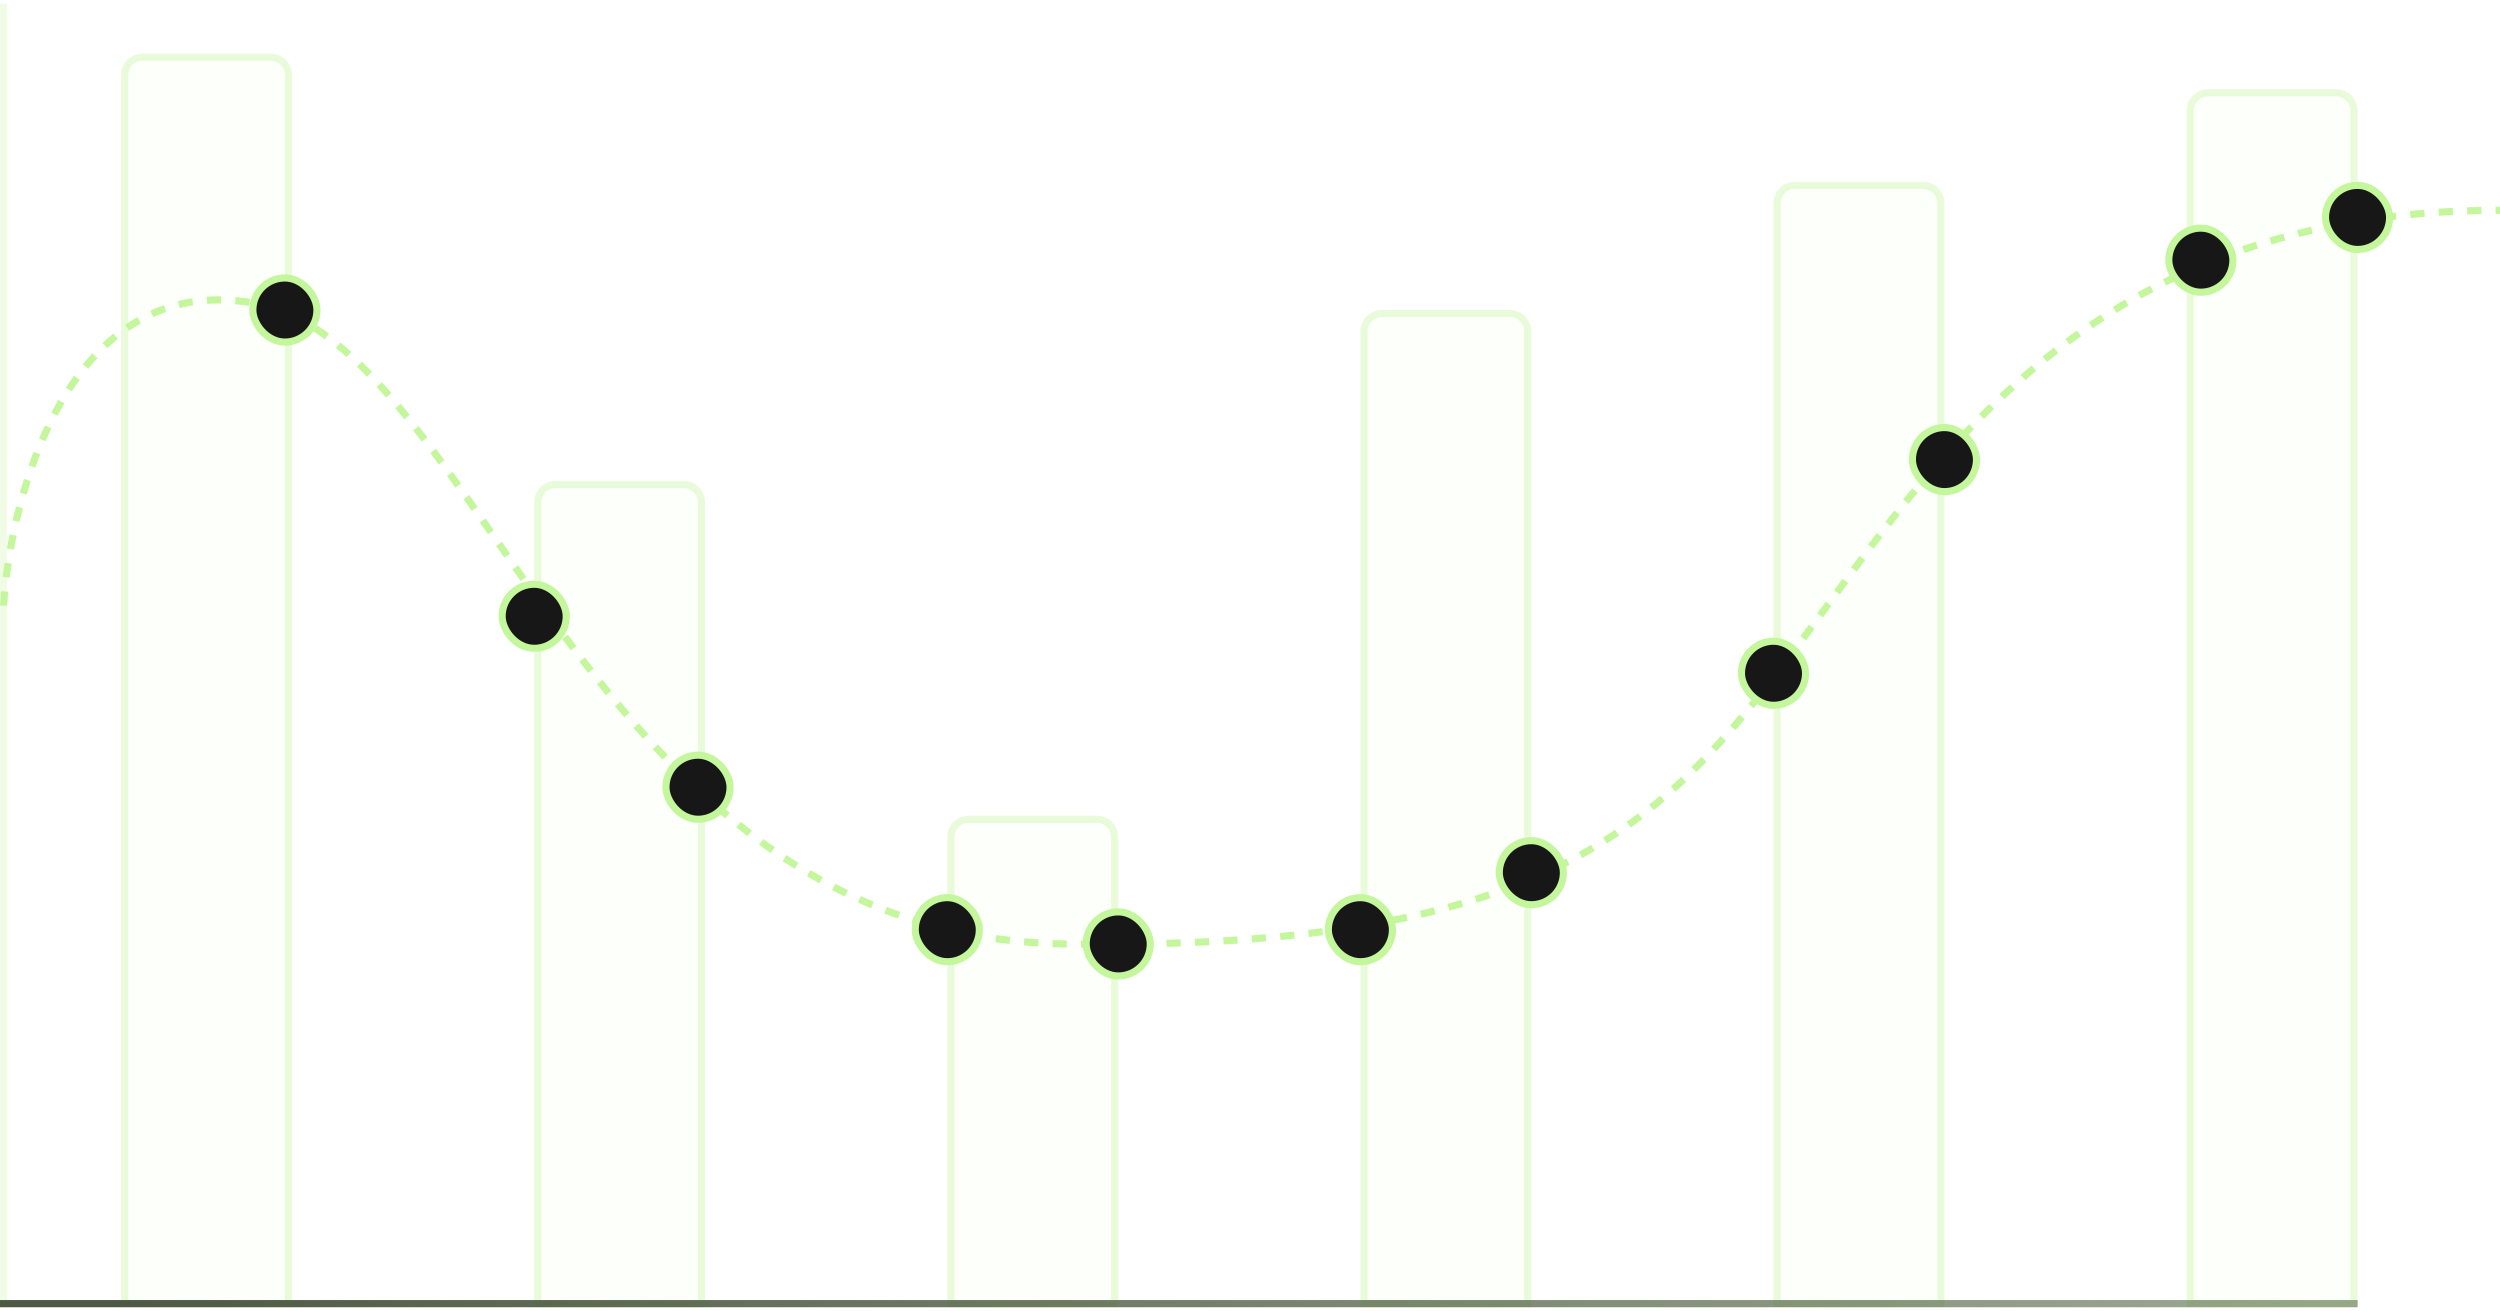 <svg width="351" height="184" viewBox="0 0 351 184" fill="none" xmlns="http://www.w3.org/2000/svg"><g clip-path="url(#clip0_3998_10827)"><path opacity="0.36" d="M17.5 10.527C17.5 9.146 18.619 8.027 20 8.027H38C39.381 8.027 40.5 9.146 40.5 10.527V183.027H17.5V10.527Z" fill="#C4F69C" fill-opacity="0.15" stroke="#C4F69C"/><path opacity="0.36" d="M75.5 70.527C75.5 69.146 76.619 68.027 78 68.027H96C97.381 68.027 98.5 69.146 98.5 70.527V183.027H75.5V70.527Z" fill="#C4F69C" fill-opacity="0.15" stroke="#C4F69C"/><path opacity="0.36" d="M133.5 117.527C133.5 116.146 134.619 115.027 136 115.027H154C155.381 115.027 156.5 116.146 156.5 117.527V183.027H133.5V117.527Z" fill="#C4F69C" fill-opacity="0.15" stroke="#C4F69C"/><path opacity="0.36" d="M191.5 46.527C191.5 45.146 192.619 44.027 194 44.027H212C213.381 44.027 214.5 45.146 214.5 46.527V183.027H191.5V46.527Z" fill="#C4F69C" fill-opacity="0.15" stroke="#C4F69C"/><path opacity="0.36" d="M249.5 28.527C249.5 27.146 250.619 26.027 252 26.027H270C271.381 26.027 272.5 27.146 272.5 28.527V183.027H249.5V28.527Z" fill="#C4F69C" fill-opacity="0.15" stroke="#C4F69C"/><path opacity="0.36" d="M307.5 15.527C307.5 14.146 308.619 13.027 310 13.027H328C329.381 13.027 330.5 14.146 330.5 15.527V183.027H307.5V15.527Z" fill="#C4F69C" fill-opacity="0.15" stroke="#C4F69C"/><path d="M0.5 0.527L0.5 183.527" stroke="#C4F69C" stroke-opacity="0.25"/><path d="M0 183.027H331" stroke="url(#paint0_linear_3998_10827)"/><path d="M0 183.027H331" stroke="#C4F69C" stroke-opacity="0.25"/><path d="M0.5 85.027C1.5 69.027 9.9 38.127 35.5 42.527C67.5 48.027 82 131.527 149.5 132.527C217 133.527 233.5 116.027 252.5 90.527C271.752 64.689 293 29.527 351 29.527" stroke="#C4F69C" stroke-dasharray="2 2"/><rect x="35.5" y="39.027" width="9" height="9" rx="4.5" fill="#171717" stroke="#C4F69C"/><rect x="70.5" y="82.027" width="9" height="9" rx="4.5" fill="#171717" stroke="#C4F69C"/><rect x="93.5" y="106.027" width="9" height="9" rx="4.5" fill="#171717" stroke="#C4F69C"/><rect x="128.5" y="126.027" width="9" height="9" rx="4.5" fill="#171717" stroke="#C4F69C"/><rect x="152.5" y="128.027" width="9" height="9" rx="4.5" fill="#171717" stroke="#C4F69C"/><rect x="186.5" y="126.027" width="9" height="9" rx="4.5" fill="#171717" stroke="#C4F69C"/><rect x="210.5" y="118.027" width="9" height="9" rx="4.5" fill="#171717" stroke="#C4F69C"/><rect x="244.5" y="90.027" width="9" height="9" rx="4.5" fill="#171717" stroke="#C4F69C"/><rect x="268.5" y="60.027" width="9" height="9" rx="4.5" fill="#171717" stroke="#C4F69C"/><rect x="304.5" y="32.027" width="9" height="9" rx="4.5" fill="#171717" stroke="#C4F69C"/><rect x="326.5" y="26.027" width="9" height="9" rx="4.5" fill="#171717" stroke="#C4F69C"/></g><defs><linearGradient id="paint0_linear_3998_10827" x1="15.867" y1="184.027" x2="335.993" y2="185.769" gradientUnits="userSpaceOnUse"><stop stop-color="#262626"/><stop offset="1" stop-color="#262626" stop-opacity="0.5"/></linearGradient><clipPath id="clip0_3998_10827"><rect width="351" height="183" fill="white" transform="translate(0 0.527)"/></clipPath></defs></svg>
